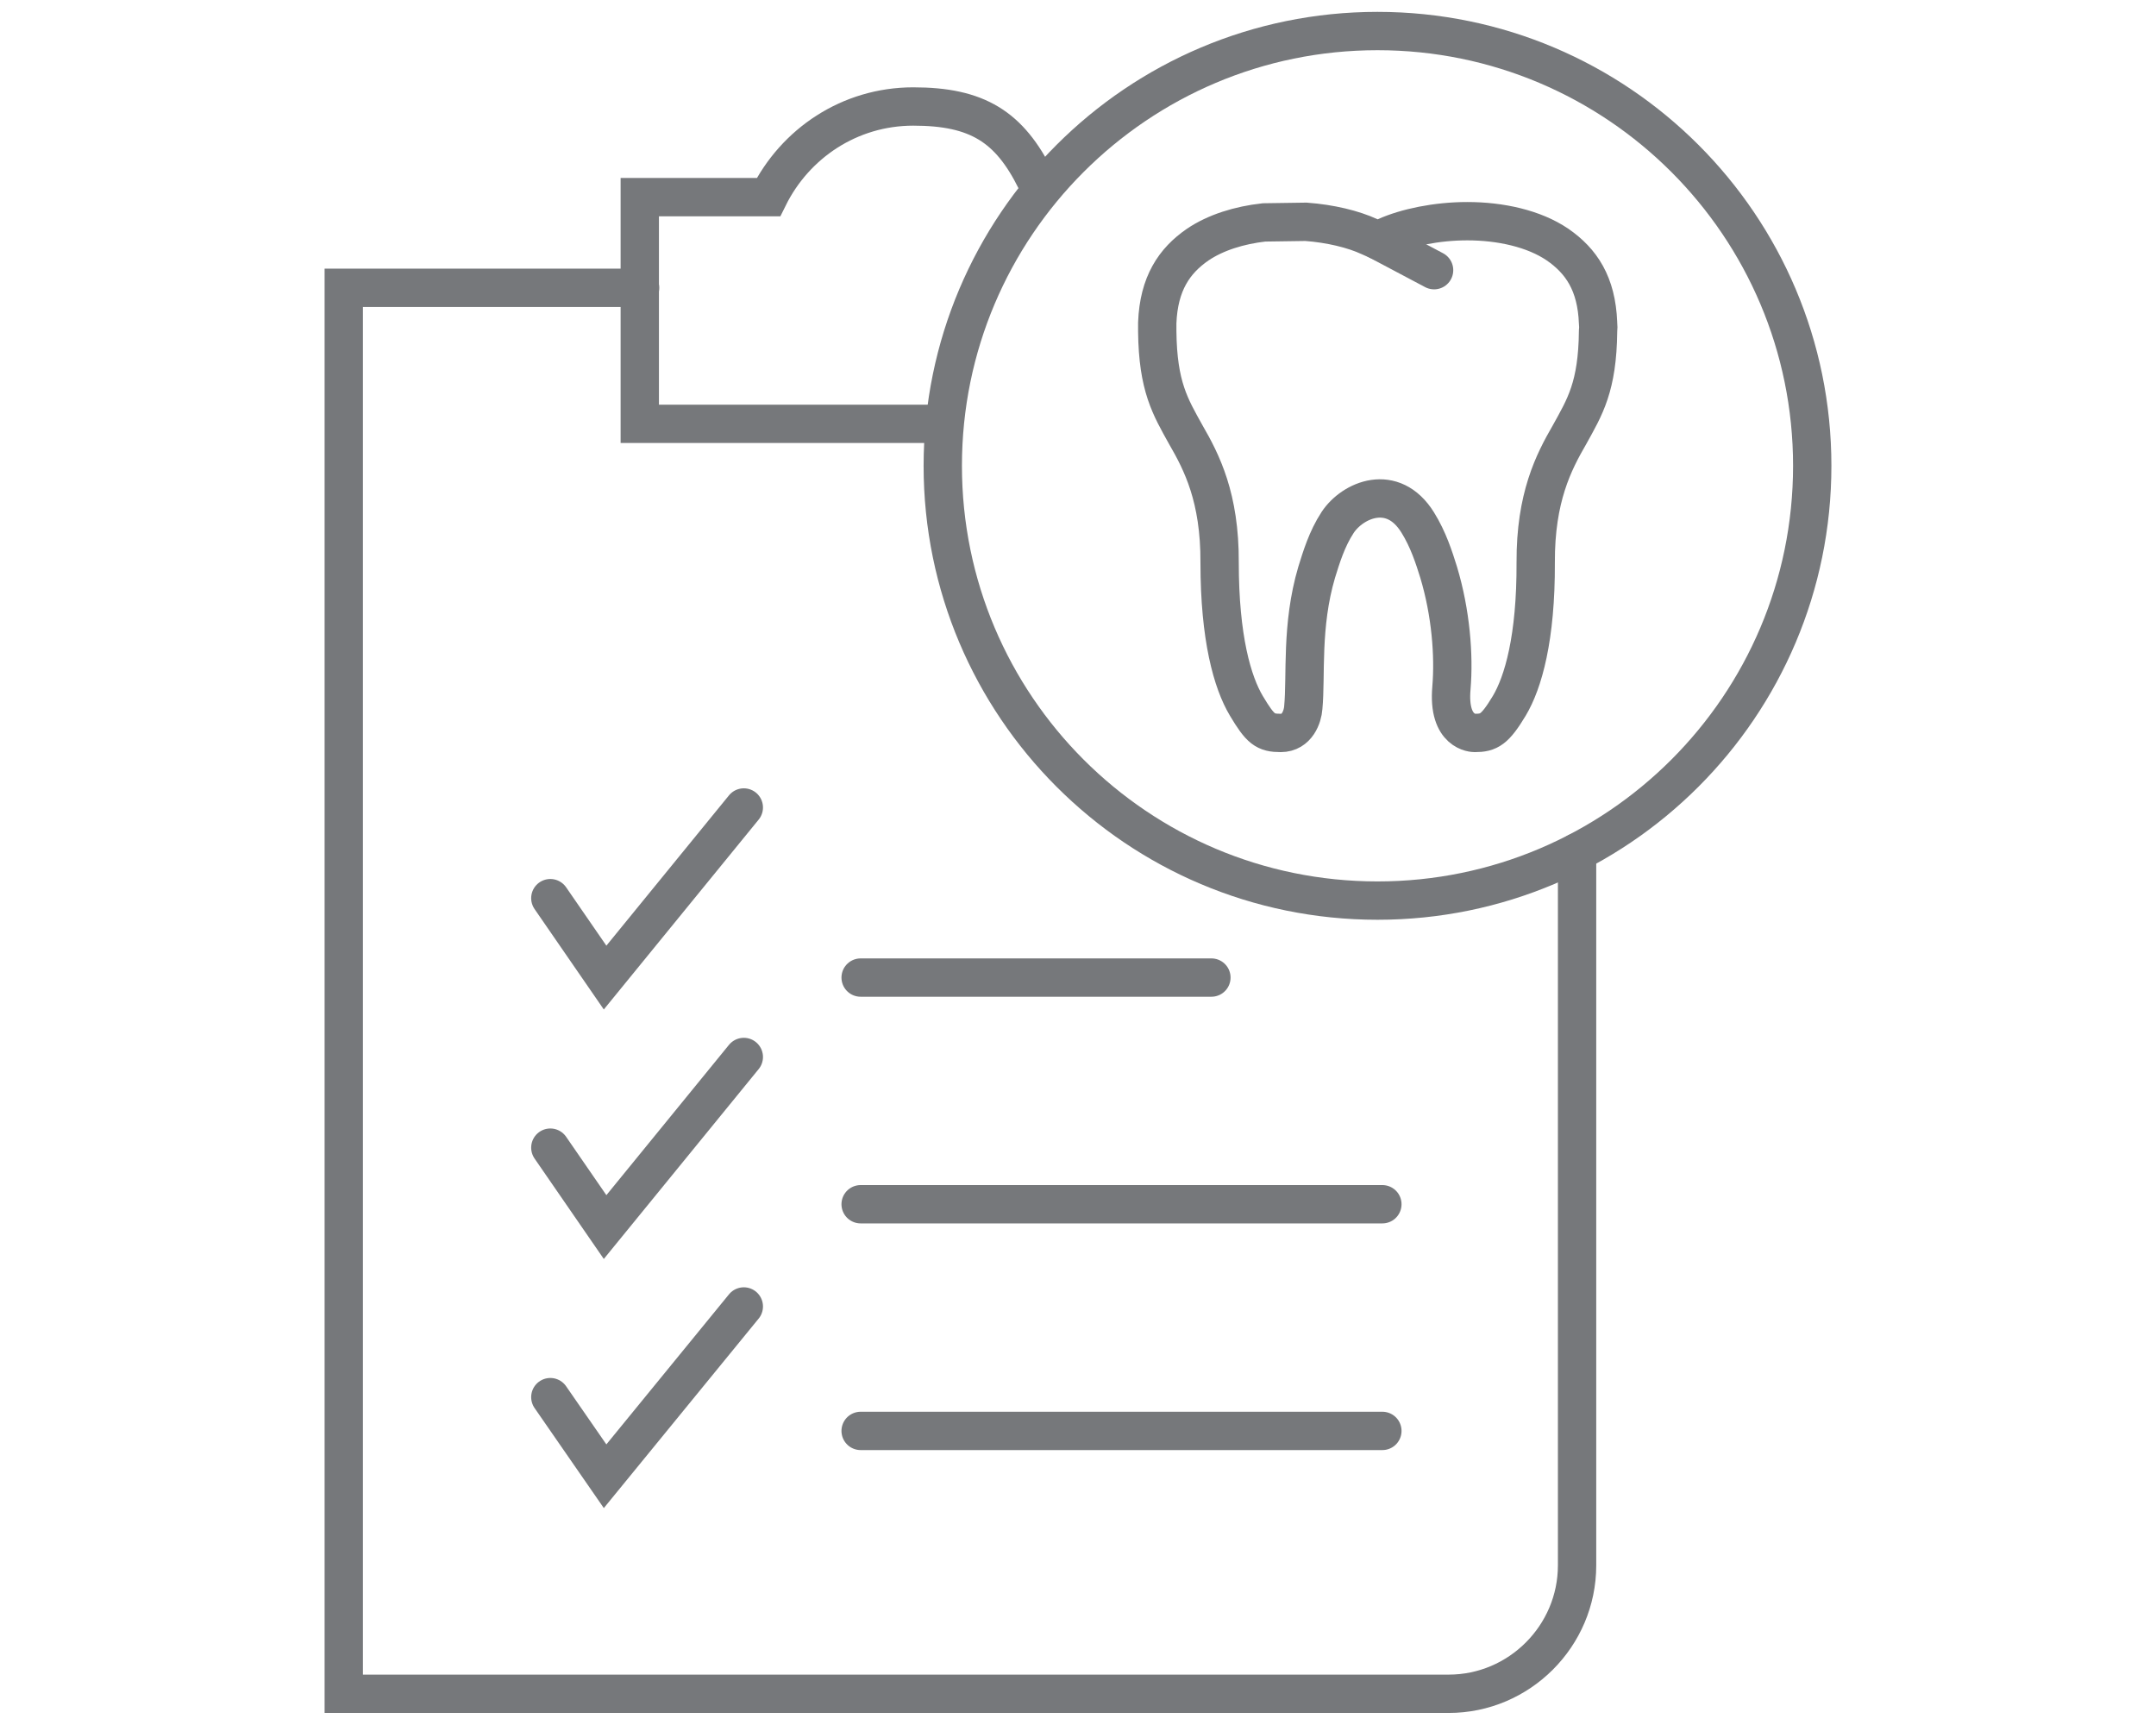 <?xml version="1.0" encoding="utf-8"?>
<!-- Generator: Adobe Illustrator 24.1.0, SVG Export Plug-In . SVG Version: 6.00 Build 0)  -->
<svg version="1.1" id="图层_1" xmlns="http://www.w3.org/2000/svg" xmlns:xlink="http://www.w3.org/1999/xlink" x="0px" y="0px"
	 viewBox="0 0 70.87 56.69" style="enable-background:new 0 0 70.87 56.69;" xml:space="preserve">
<style type="text/css">
	.st0{fill:none;stroke:#76787B;stroke-width:1.26;stroke-linecap:round;stroke-miterlimit:10;}
</style>
<g>
	<path class="st0" d="M34.05,5.92c-0.87-1.76-1.93-2.42-4.03-2.42c-2.1,0-3.89,1.22-4.76,2.98h-4.23v7.45h9.96"/>
	<path class="st0" d="M21.04,9.46H11.3v46.21h36.32c2.32,0,4.22-1.9,4.22-4.22V28.01"/>
	<polyline class="st0" points="18.09,29.52 19.89,32.13 24.45,26.54 	"/>
	<polyline class="st0" points="18.09,37.72 19.89,40.33 24.45,34.74 	"/>
	<polyline class="st0" points="18.09,45.92 19.89,48.52 24.45,42.94 	"/>
	<line class="st0" x1="28.29" y1="32.13" x2="39.82" y2="32.13"/>
	<line class="st0" x1="28.29" y1="39.58" x2="45.44" y2="39.58"/>
	<line class="st0" x1="28.29" y1="47.03" x2="45.44" y2="47.03"/>
	<path class="st0" d="M59.57,15.31c0,7.89-6.4,14.29-14.29,14.29c-7.89,0-14.29-6.4-14.29-14.29c0-7.89,6.4-14.29,14.29-14.29
		C53.17,1.02,59.57,7.42,59.57,15.31z"/>
	<path class="st0" d="M52.53,10.61c-0.05-1.29-0.55-2.03-1.33-2.57c-0.78-0.53-1.88-0.77-2.97-0.77c-1.01,0-2.01,0.21-2.68,0.51
		L45.29,7.9l-0.27-0.12c-0.54-0.25-1.29-0.43-2.09-0.49l-1.38,0.02c-0.81,0.09-1.59,0.33-2.18,0.73c-0.77,0.53-1.28,1.28-1.33,2.57
		c0,0.1,0,0.2,0,0.28c0.02,1.82,0.43,2.48,0.94,3.4c0.52,0.9,1.12,2.06,1.11,4.2c0,2.48,0.42,3.94,0.88,4.71
		c0.46,0.77,0.62,0.89,1.13,0.89c0.54,0,0.72-0.54,0.74-0.83c0.1-1.05-0.08-2.69,0.44-4.45c0.15-0.48,0.33-1.09,0.69-1.64
		c0.49-0.74,1.81-1.32,2.63,0c0.35,0.56,0.54,1.16,0.69,1.64c0.4,1.33,0.51,2.73,0.42,3.8c-0.13,1.48,0.74,1.48,0.77,1.48
		c0.46,0,0.66-0.11,1.13-0.89c0.46-0.77,0.88-2.23,0.87-4.71c-0.01-2.14,0.59-3.3,1.11-4.2c0.51-0.92,0.92-1.58,0.94-3.4
		C52.54,10.8,52.54,10.71,52.53,10.61z"/>
	<line class="st0" x1="45.29" y1="7.9" x2="47.14" y2="8.88"/>
</g>
</svg>
